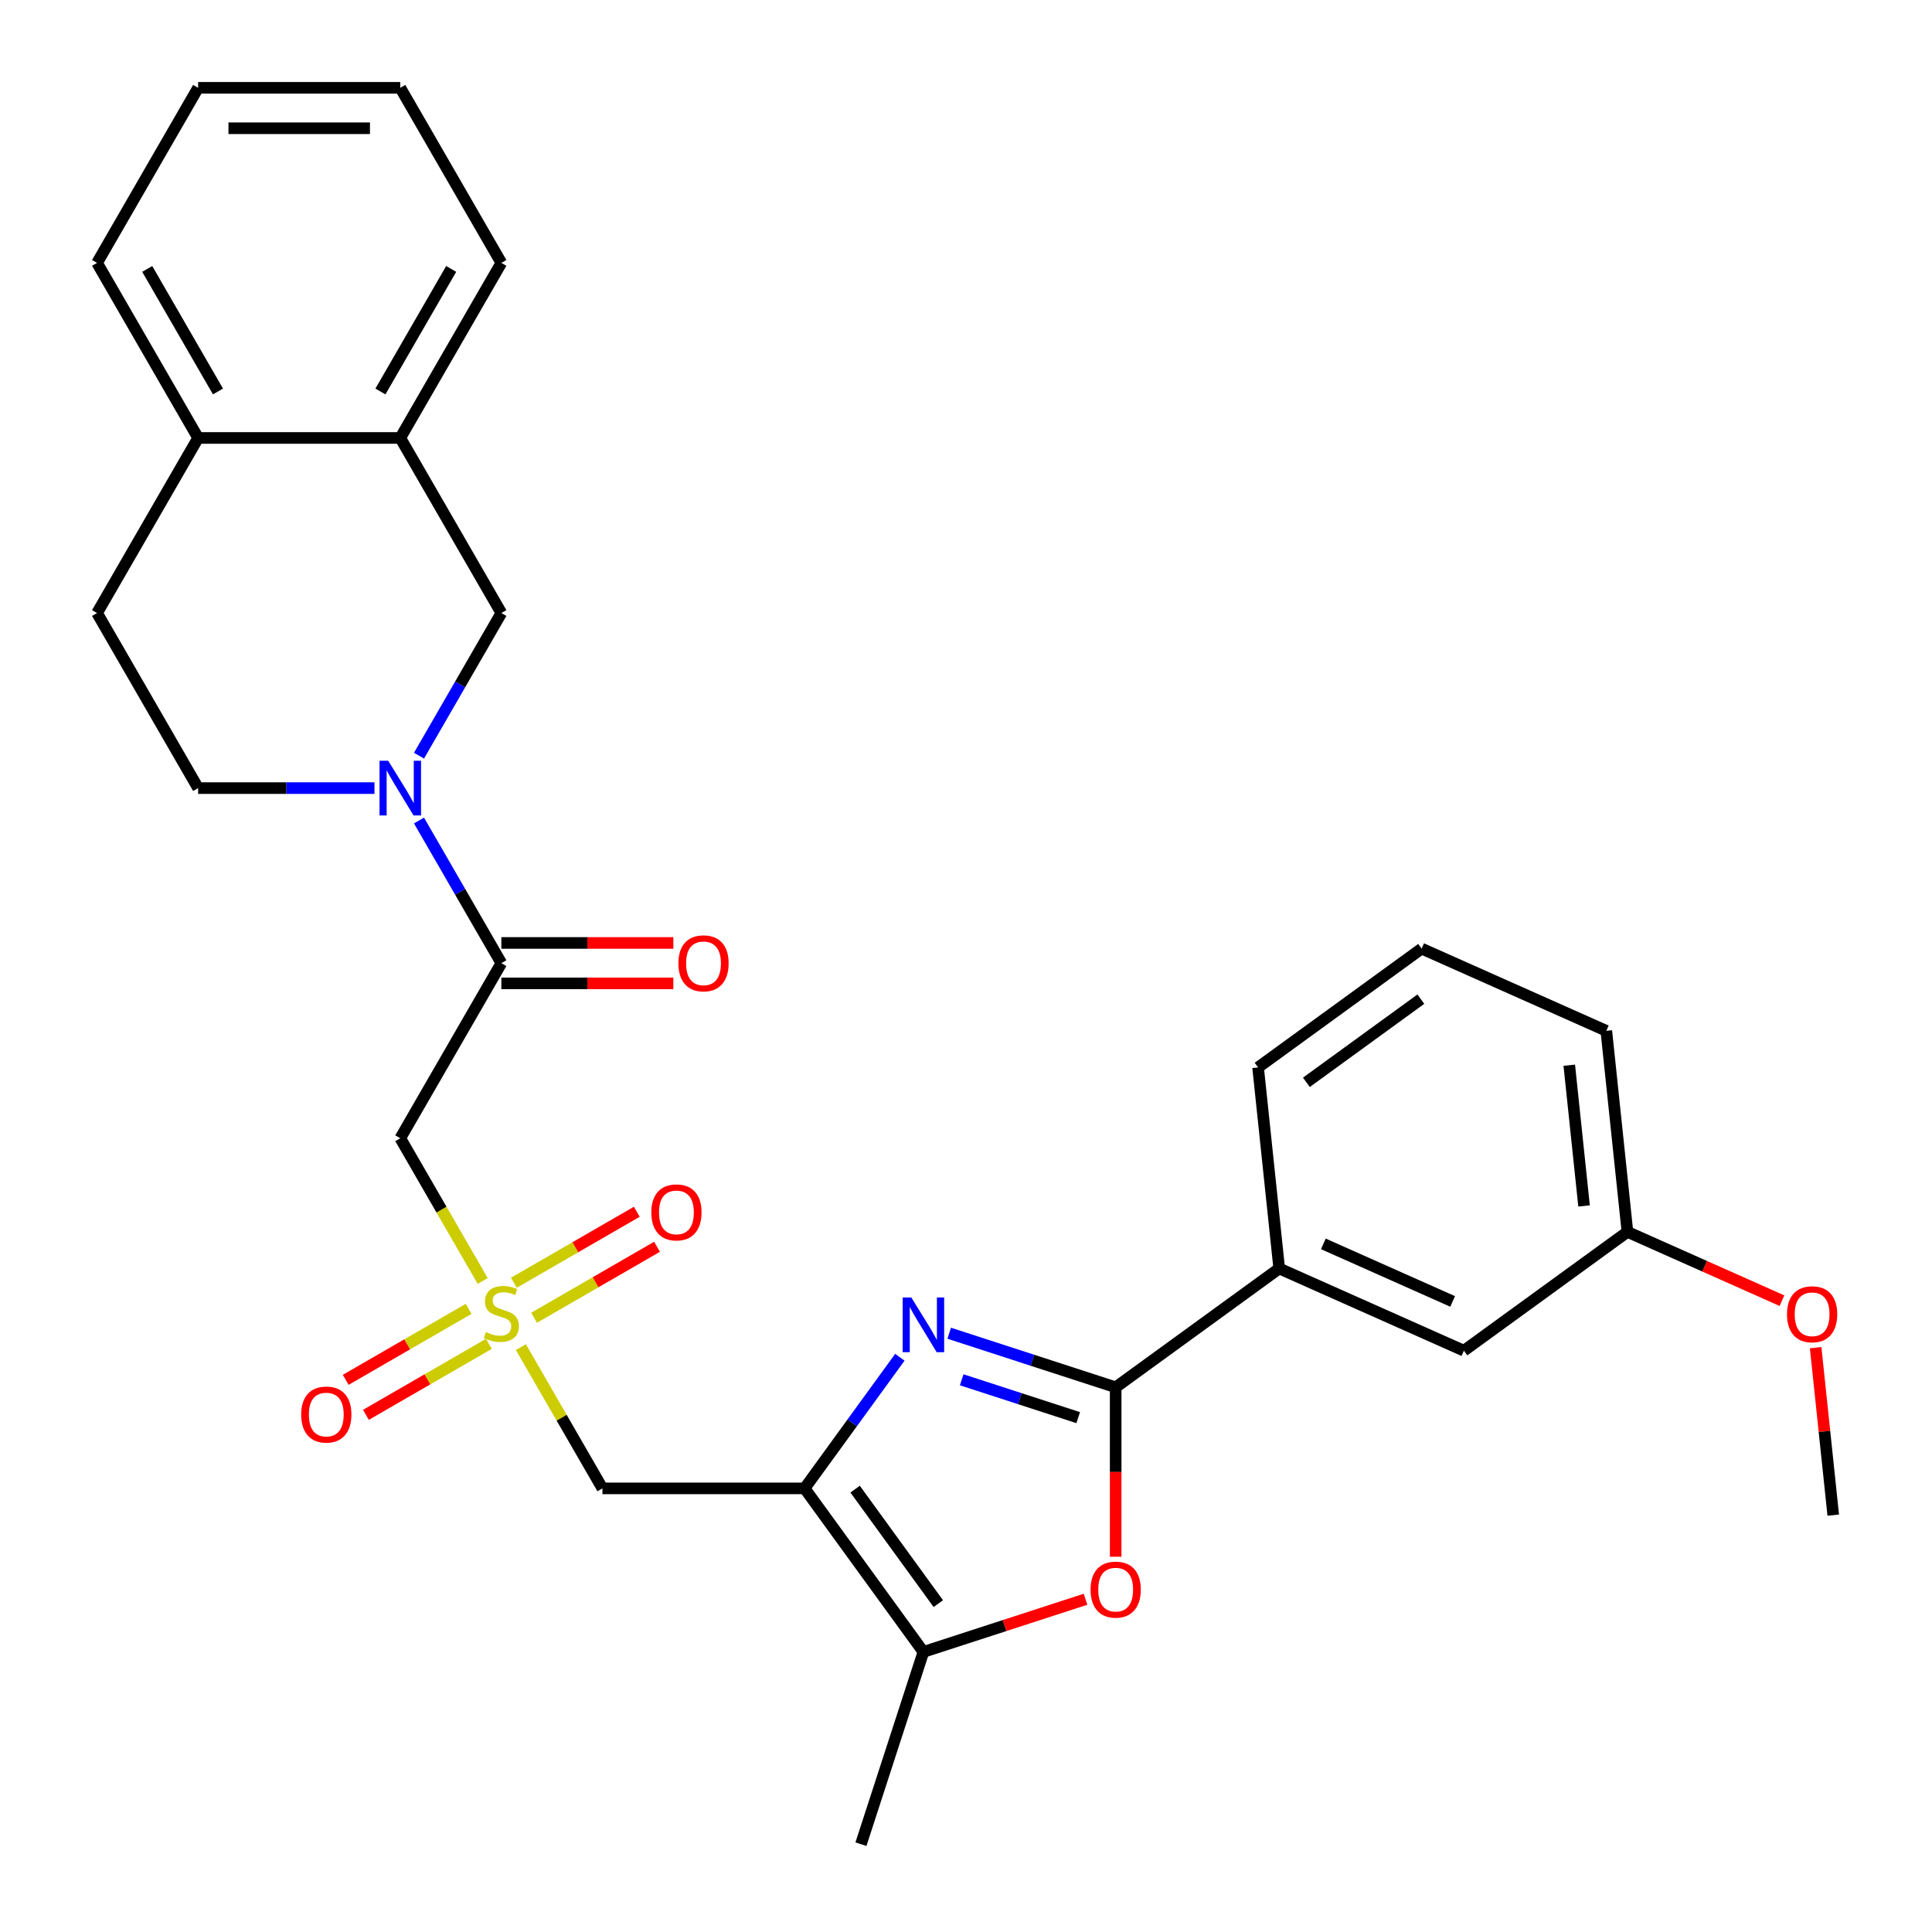 <?xml version='1.0' encoding='iso-8859-1'?>
<svg version='1.1' baseProfile='full'
              xmlns='http://www.w3.org/2000/svg'
                      xmlns:rdkit='http://www.rdkit.org/xml'
                      xmlns:xlink='http://www.w3.org/1999/xlink'
                  xml:space='preserve'
width='1000px' height='1000px' viewBox='0 0 1000 1000'>
<!-- END OF HEADER -->
<rect style='opacity:1.0;fill:#FFFFFF;stroke:none' width='1000' height='1000' x='0' y='0'> </rect>
<path class='bond-0' d='M 416.454,770.382 L 441.111,736.444' style='fill:none;fill-rule:evenodd;stroke:#000000;stroke-width:6px;stroke-linecap:butt;stroke-linejoin:miter;stroke-opacity:1' />
<path class='bond-0' d='M 441.111,736.444 L 465.768,702.507' style='fill:none;fill-rule:evenodd;stroke:#0000FF;stroke-width:6px;stroke-linecap:butt;stroke-linejoin:miter;stroke-opacity:1' />
<path class='bond-5' d='M 416.454,770.382 L 311.82,770.382' style='fill:none;fill-rule:evenodd;stroke:#000000;stroke-width:6px;stroke-linecap:butt;stroke-linejoin:miter;stroke-opacity:1' />
<path class='bond-7' d='M 416.454,770.382 L 477.957,855.032' style='fill:none;fill-rule:evenodd;stroke:#000000;stroke-width:6px;stroke-linecap:butt;stroke-linejoin:miter;stroke-opacity:1' />
<path class='bond-7' d='M 442.61,770.779 L 485.661,830.034' style='fill:none;fill-rule:evenodd;stroke:#000000;stroke-width:6px;stroke-linecap:butt;stroke-linejoin:miter;stroke-opacity:1' />
<path class='bond-2' d='M 491.312,690.07 L 534.391,704.067' style='fill:none;fill-rule:evenodd;stroke:#0000FF;stroke-width:6px;stroke-linecap:butt;stroke-linejoin:miter;stroke-opacity:1' />
<path class='bond-2' d='M 534.391,704.067 L 577.47,718.064' style='fill:none;fill-rule:evenodd;stroke:#000000;stroke-width:6px;stroke-linecap:butt;stroke-linejoin:miter;stroke-opacity:1' />
<path class='bond-2' d='M 497.769,714.172 L 527.924,723.97' style='fill:none;fill-rule:evenodd;stroke:#0000FF;stroke-width:6px;stroke-linecap:butt;stroke-linejoin:miter;stroke-opacity:1' />
<path class='bond-2' d='M 527.924,723.97 L 558.079,733.768' style='fill:none;fill-rule:evenodd;stroke:#000000;stroke-width:6px;stroke-linecap:butt;stroke-linejoin:miter;stroke-opacity:1' />
<path class='bond-1' d='M 269.604,697.262 L 290.712,733.822' style='fill:none;fill-rule:evenodd;stroke:#CCCC00;stroke-width:6px;stroke-linecap:butt;stroke-linejoin:miter;stroke-opacity:1' />
<path class='bond-1' d='M 290.712,733.822 L 311.82,770.382' style='fill:none;fill-rule:evenodd;stroke:#000000;stroke-width:6px;stroke-linecap:butt;stroke-linejoin:miter;stroke-opacity:1' />
<path class='bond-8' d='M 249.84,663.03 L 228.513,626.09' style='fill:none;fill-rule:evenodd;stroke:#CCCC00;stroke-width:6px;stroke-linecap:butt;stroke-linejoin:miter;stroke-opacity:1' />
<path class='bond-8' d='M 228.513,626.09 L 207.186,589.15' style='fill:none;fill-rule:evenodd;stroke:#000000;stroke-width:6px;stroke-linecap:butt;stroke-linejoin:miter;stroke-opacity:1' />
<path class='bond-12' d='M 276.43,682.075 L 308.251,663.703' style='fill:none;fill-rule:evenodd;stroke:#CCCC00;stroke-width:6px;stroke-linecap:butt;stroke-linejoin:miter;stroke-opacity:1' />
<path class='bond-12' d='M 308.251,663.703 L 340.072,645.331' style='fill:none;fill-rule:evenodd;stroke:#FF0000;stroke-width:6px;stroke-linecap:butt;stroke-linejoin:miter;stroke-opacity:1' />
<path class='bond-12' d='M 265.967,663.951 L 297.788,645.58' style='fill:none;fill-rule:evenodd;stroke:#CCCC00;stroke-width:6px;stroke-linecap:butt;stroke-linejoin:miter;stroke-opacity:1' />
<path class='bond-12' d='M 297.788,645.58 L 329.609,627.208' style='fill:none;fill-rule:evenodd;stroke:#FF0000;stroke-width:6px;stroke-linecap:butt;stroke-linejoin:miter;stroke-opacity:1' />
<path class='bond-13' d='M 242.575,677.457 L 210.754,695.829' style='fill:none;fill-rule:evenodd;stroke:#CCCC00;stroke-width:6px;stroke-linecap:butt;stroke-linejoin:miter;stroke-opacity:1' />
<path class='bond-13' d='M 210.754,695.829 L 178.933,714.2' style='fill:none;fill-rule:evenodd;stroke:#FF0000;stroke-width:6px;stroke-linecap:butt;stroke-linejoin:miter;stroke-opacity:1' />
<path class='bond-13' d='M 253.039,695.58 L 221.218,713.952' style='fill:none;fill-rule:evenodd;stroke:#CCCC00;stroke-width:6px;stroke-linecap:butt;stroke-linejoin:miter;stroke-opacity:1' />
<path class='bond-13' d='M 221.218,713.952 L 189.397,732.323' style='fill:none;fill-rule:evenodd;stroke:#FF0000;stroke-width:6px;stroke-linecap:butt;stroke-linejoin:miter;stroke-opacity:1' />
<path class='bond-10' d='M 577.47,718.064 L 662.12,656.562' style='fill:none;fill-rule:evenodd;stroke:#000000;stroke-width:6px;stroke-linecap:butt;stroke-linejoin:miter;stroke-opacity:1' />
<path class='bond-30' d='M 577.47,718.064 L 577.47,761.914' style='fill:none;fill-rule:evenodd;stroke:#000000;stroke-width:6px;stroke-linecap:butt;stroke-linejoin:miter;stroke-opacity:1' />
<path class='bond-30' d='M 577.47,761.914 L 577.47,805.763' style='fill:none;fill-rule:evenodd;stroke:#FF0000;stroke-width:6px;stroke-linecap:butt;stroke-linejoin:miter;stroke-opacity:1' />
<path class='bond-3' d='M 561.854,827.773 L 519.905,841.402' style='fill:none;fill-rule:evenodd;stroke:#FF0000;stroke-width:6px;stroke-linecap:butt;stroke-linejoin:miter;stroke-opacity:1' />
<path class='bond-3' d='M 519.905,841.402 L 477.957,855.032' style='fill:none;fill-rule:evenodd;stroke:#000000;stroke-width:6px;stroke-linecap:butt;stroke-linejoin:miter;stroke-opacity:1' />
<path class='bond-4' d='M 216.871,424.694 L 238.187,461.614' style='fill:none;fill-rule:evenodd;stroke:#0000FF;stroke-width:6px;stroke-linecap:butt;stroke-linejoin:miter;stroke-opacity:1' />
<path class='bond-4' d='M 238.187,461.614 L 259.503,498.534' style='fill:none;fill-rule:evenodd;stroke:#000000;stroke-width:6px;stroke-linecap:butt;stroke-linejoin:miter;stroke-opacity:1' />
<path class='bond-9' d='M 216.871,391.142 L 238.187,354.222' style='fill:none;fill-rule:evenodd;stroke:#0000FF;stroke-width:6px;stroke-linecap:butt;stroke-linejoin:miter;stroke-opacity:1' />
<path class='bond-9' d='M 238.187,354.222 L 259.503,317.302' style='fill:none;fill-rule:evenodd;stroke:#000000;stroke-width:6px;stroke-linecap:butt;stroke-linejoin:miter;stroke-opacity:1' />
<path class='bond-14' d='M 193.83,407.918 L 148.191,407.918' style='fill:none;fill-rule:evenodd;stroke:#0000FF;stroke-width:6px;stroke-linecap:butt;stroke-linejoin:miter;stroke-opacity:1' />
<path class='bond-14' d='M 148.191,407.918 L 102.551,407.918' style='fill:none;fill-rule:evenodd;stroke:#000000;stroke-width:6px;stroke-linecap:butt;stroke-linejoin:miter;stroke-opacity:1' />
<path class='bond-6' d='M 259.503,498.534 L 207.186,589.15' style='fill:none;fill-rule:evenodd;stroke:#000000;stroke-width:6px;stroke-linecap:butt;stroke-linejoin:miter;stroke-opacity:1' />
<path class='bond-15' d='M 259.503,508.997 L 304.012,508.997' style='fill:none;fill-rule:evenodd;stroke:#000000;stroke-width:6px;stroke-linecap:butt;stroke-linejoin:miter;stroke-opacity:1' />
<path class='bond-15' d='M 304.012,508.997 L 348.521,508.997' style='fill:none;fill-rule:evenodd;stroke:#FF0000;stroke-width:6px;stroke-linecap:butt;stroke-linejoin:miter;stroke-opacity:1' />
<path class='bond-15' d='M 259.503,488.071 L 304.012,488.071' style='fill:none;fill-rule:evenodd;stroke:#000000;stroke-width:6px;stroke-linecap:butt;stroke-linejoin:miter;stroke-opacity:1' />
<path class='bond-15' d='M 304.012,488.071 L 348.521,488.071' style='fill:none;fill-rule:evenodd;stroke:#FF0000;stroke-width:6px;stroke-linecap:butt;stroke-linejoin:miter;stroke-opacity:1' />
<path class='bond-20' d='M 477.957,855.032 L 445.623,954.545' style='fill:none;fill-rule:evenodd;stroke:#000000;stroke-width:6px;stroke-linecap:butt;stroke-linejoin:miter;stroke-opacity:1' />
<path class='bond-11' d='M 259.503,317.302 L 207.186,226.686' style='fill:none;fill-rule:evenodd;stroke:#000000;stroke-width:6px;stroke-linecap:butt;stroke-linejoin:miter;stroke-opacity:1' />
<path class='bond-17' d='M 662.12,656.562 L 757.709,699.121' style='fill:none;fill-rule:evenodd;stroke:#000000;stroke-width:6px;stroke-linecap:butt;stroke-linejoin:miter;stroke-opacity:1' />
<path class='bond-17' d='M 684.97,643.828 L 751.882,673.619' style='fill:none;fill-rule:evenodd;stroke:#000000;stroke-width:6px;stroke-linecap:butt;stroke-linejoin:miter;stroke-opacity:1' />
<path class='bond-22' d='M 662.12,656.562 L 651.183,552.501' style='fill:none;fill-rule:evenodd;stroke:#000000;stroke-width:6px;stroke-linecap:butt;stroke-linejoin:miter;stroke-opacity:1' />
<path class='bond-24' d='M 207.186,226.686 L 259.503,136.07' style='fill:none;fill-rule:evenodd;stroke:#000000;stroke-width:6px;stroke-linecap:butt;stroke-linejoin:miter;stroke-opacity:1' />
<path class='bond-24' d='M 196.91,202.63 L 233.532,139.199' style='fill:none;fill-rule:evenodd;stroke:#000000;stroke-width:6px;stroke-linecap:butt;stroke-linejoin:miter;stroke-opacity:1' />
<path class='bond-32' d='M 207.186,226.686 L 102.551,226.686' style='fill:none;fill-rule:evenodd;stroke:#000000;stroke-width:6px;stroke-linecap:butt;stroke-linejoin:miter;stroke-opacity:1' />
<path class='bond-18' d='M 102.551,407.918 L 50.234,317.302' style='fill:none;fill-rule:evenodd;stroke:#000000;stroke-width:6px;stroke-linecap:butt;stroke-linejoin:miter;stroke-opacity:1' />
<path class='bond-16' d='M 102.551,226.686 L 50.234,317.302' style='fill:none;fill-rule:evenodd;stroke:#000000;stroke-width:6px;stroke-linecap:butt;stroke-linejoin:miter;stroke-opacity:1' />
<path class='bond-25' d='M 102.551,226.686 L 50.234,136.07' style='fill:none;fill-rule:evenodd;stroke:#000000;stroke-width:6px;stroke-linecap:butt;stroke-linejoin:miter;stroke-opacity:1' />
<path class='bond-25' d='M 112.827,202.63 L 76.205,139.199' style='fill:none;fill-rule:evenodd;stroke:#000000;stroke-width:6px;stroke-linecap:butt;stroke-linejoin:miter;stroke-opacity:1' />
<path class='bond-19' d='M 757.709,699.121 L 842.359,637.618' style='fill:none;fill-rule:evenodd;stroke:#000000;stroke-width:6px;stroke-linecap:butt;stroke-linejoin:miter;stroke-opacity:1' />
<path class='bond-21' d='M 842.359,637.618 L 882.345,655.421' style='fill:none;fill-rule:evenodd;stroke:#000000;stroke-width:6px;stroke-linecap:butt;stroke-linejoin:miter;stroke-opacity:1' />
<path class='bond-21' d='M 882.345,655.421 L 922.332,673.224' style='fill:none;fill-rule:evenodd;stroke:#FF0000;stroke-width:6px;stroke-linecap:butt;stroke-linejoin:miter;stroke-opacity:1' />
<path class='bond-31' d='M 842.359,637.618 L 831.422,533.557' style='fill:none;fill-rule:evenodd;stroke:#000000;stroke-width:6px;stroke-linecap:butt;stroke-linejoin:miter;stroke-opacity:1' />
<path class='bond-31' d='M 819.907,624.196 L 812.25,551.354' style='fill:none;fill-rule:evenodd;stroke:#000000;stroke-width:6px;stroke-linecap:butt;stroke-linejoin:miter;stroke-opacity:1' />
<path class='bond-27' d='M 939.774,697.553 L 944.329,740.895' style='fill:none;fill-rule:evenodd;stroke:#FF0000;stroke-width:6px;stroke-linecap:butt;stroke-linejoin:miter;stroke-opacity:1' />
<path class='bond-27' d='M 944.329,740.895 L 948.885,784.238' style='fill:none;fill-rule:evenodd;stroke:#000000;stroke-width:6px;stroke-linecap:butt;stroke-linejoin:miter;stroke-opacity:1' />
<path class='bond-23' d='M 651.183,552.501 L 735.834,490.999' style='fill:none;fill-rule:evenodd;stroke:#000000;stroke-width:6px;stroke-linecap:butt;stroke-linejoin:miter;stroke-opacity:1' />
<path class='bond-23' d='M 676.181,560.206 L 735.437,517.154' style='fill:none;fill-rule:evenodd;stroke:#000000;stroke-width:6px;stroke-linecap:butt;stroke-linejoin:miter;stroke-opacity:1' />
<path class='bond-26' d='M 735.834,490.999 L 831.422,533.557' style='fill:none;fill-rule:evenodd;stroke:#000000;stroke-width:6px;stroke-linecap:butt;stroke-linejoin:miter;stroke-opacity:1' />
<path class='bond-28' d='M 259.503,136.07 L 207.186,45.455' style='fill:none;fill-rule:evenodd;stroke:#000000;stroke-width:6px;stroke-linecap:butt;stroke-linejoin:miter;stroke-opacity:1' />
<path class='bond-29' d='M 50.234,136.07 L 102.551,45.455' style='fill:none;fill-rule:evenodd;stroke:#000000;stroke-width:6px;stroke-linecap:butt;stroke-linejoin:miter;stroke-opacity:1' />
<path class='bond-33' d='M 207.186,45.455 L 102.551,45.455' style='fill:none;fill-rule:evenodd;stroke:#000000;stroke-width:6px;stroke-linecap:butt;stroke-linejoin:miter;stroke-opacity:1' />
<path class='bond-33' d='M 191.491,66.381 L 118.247,66.381' style='fill:none;fill-rule:evenodd;stroke:#000000;stroke-width:6px;stroke-linecap:butt;stroke-linejoin:miter;stroke-opacity:1' />
<path  class='atom-1' d='M 471.697 671.571
L 480.977 686.571
Q 481.897 688.051, 483.377 690.731
Q 484.857 693.411, 484.937 693.571
L 484.937 671.571
L 488.697 671.571
L 488.697 699.891
L 484.817 699.891
L 474.857 683.491
Q 473.697 681.571, 472.457 679.371
Q 471.257 677.171, 470.897 676.491
L 470.897 699.891
L 467.217 699.891
L 467.217 671.571
L 471.697 671.571
' fill='#0000FF'/>
<path  class='atom-2' d='M 251.503 689.486
Q 251.823 689.606, 253.143 690.166
Q 254.463 690.726, 255.903 691.086
Q 257.383 691.406, 258.823 691.406
Q 261.503 691.406, 263.063 690.126
Q 264.623 688.806, 264.623 686.526
Q 264.623 684.966, 263.823 684.006
Q 263.063 683.046, 261.863 682.526
Q 260.663 682.006, 258.663 681.406
Q 256.143 680.646, 254.623 679.926
Q 253.143 679.206, 252.063 677.686
Q 251.023 676.166, 251.023 673.606
Q 251.023 670.046, 253.423 667.846
Q 255.863 665.646, 260.663 665.646
Q 263.943 665.646, 267.663 667.206
L 266.743 670.286
Q 263.343 668.886, 260.783 668.886
Q 258.023 668.886, 256.503 670.046
Q 254.983 671.166, 255.023 673.126
Q 255.023 674.646, 255.783 675.566
Q 256.583 676.486, 257.703 677.006
Q 258.863 677.526, 260.783 678.126
Q 263.343 678.926, 264.863 679.726
Q 266.383 680.526, 267.463 682.166
Q 268.583 683.766, 268.583 686.526
Q 268.583 690.446, 265.943 692.566
Q 263.343 694.646, 258.983 694.646
Q 256.463 694.646, 254.543 694.086
Q 252.663 693.566, 250.423 692.646
L 251.503 689.486
' fill='#CCCC00'/>
<path  class='atom-4' d='M 564.47 822.779
Q 564.47 815.979, 567.83 812.179
Q 571.19 808.379, 577.47 808.379
Q 583.75 808.379, 587.11 812.179
Q 590.47 815.979, 590.47 822.779
Q 590.47 829.659, 587.07 833.579
Q 583.67 837.459, 577.47 837.459
Q 571.23 837.459, 567.83 833.579
Q 564.47 829.699, 564.47 822.779
M 577.47 834.259
Q 581.79 834.259, 584.11 831.379
Q 586.47 828.459, 586.47 822.779
Q 586.47 817.219, 584.11 814.419
Q 581.79 811.579, 577.47 811.579
Q 573.15 811.579, 570.79 814.379
Q 568.47 817.179, 568.47 822.779
Q 568.47 828.499, 570.79 831.379
Q 573.15 834.259, 577.47 834.259
' fill='#FF0000'/>
<path  class='atom-5' d='M 200.926 393.758
L 210.206 408.758
Q 211.126 410.238, 212.606 412.918
Q 214.086 415.598, 214.166 415.758
L 214.166 393.758
L 217.926 393.758
L 217.926 422.078
L 214.046 422.078
L 204.086 405.678
Q 202.926 403.758, 201.686 401.558
Q 200.486 399.358, 200.126 398.678
L 200.126 422.078
L 196.446 422.078
L 196.446 393.758
L 200.926 393.758
' fill='#0000FF'/>
<path  class='atom-13' d='M 337.119 627.529
Q 337.119 620.729, 340.479 616.929
Q 343.839 613.129, 350.119 613.129
Q 356.399 613.129, 359.759 616.929
Q 363.119 620.729, 363.119 627.529
Q 363.119 634.409, 359.719 638.329
Q 356.319 642.209, 350.119 642.209
Q 343.879 642.209, 340.479 638.329
Q 337.119 634.449, 337.119 627.529
M 350.119 639.009
Q 354.439 639.009, 356.759 636.129
Q 359.119 633.209, 359.119 627.529
Q 359.119 621.969, 356.759 619.169
Q 354.439 616.329, 350.119 616.329
Q 345.799 616.329, 343.439 619.129
Q 341.119 621.929, 341.119 627.529
Q 341.119 633.249, 343.439 636.129
Q 345.799 639.009, 350.119 639.009
' fill='#FF0000'/>
<path  class='atom-14' d='M 155.887 732.163
Q 155.887 725.363, 159.247 721.563
Q 162.607 717.763, 168.887 717.763
Q 175.167 717.763, 178.527 721.563
Q 181.887 725.363, 181.887 732.163
Q 181.887 739.043, 178.487 742.963
Q 175.087 746.843, 168.887 746.843
Q 162.647 746.843, 159.247 742.963
Q 155.887 739.083, 155.887 732.163
M 168.887 743.643
Q 173.207 743.643, 175.527 740.763
Q 177.887 737.843, 177.887 732.163
Q 177.887 726.603, 175.527 723.803
Q 173.207 720.963, 168.887 720.963
Q 164.567 720.963, 162.207 723.763
Q 159.887 726.563, 159.887 732.163
Q 159.887 737.883, 162.207 740.763
Q 164.567 743.643, 168.887 743.643
' fill='#FF0000'/>
<path  class='atom-16' d='M 351.137 498.614
Q 351.137 491.814, 354.497 488.014
Q 357.857 484.214, 364.137 484.214
Q 370.417 484.214, 373.777 488.014
Q 377.137 491.814, 377.137 498.614
Q 377.137 505.494, 373.737 509.414
Q 370.337 513.294, 364.137 513.294
Q 357.897 513.294, 354.497 509.414
Q 351.137 505.534, 351.137 498.614
M 364.137 510.094
Q 368.457 510.094, 370.777 507.214
Q 373.137 504.294, 373.137 498.614
Q 373.137 493.054, 370.777 490.254
Q 368.457 487.414, 364.137 487.414
Q 359.817 487.414, 357.457 490.214
Q 355.137 493.014, 355.137 498.614
Q 355.137 504.334, 357.457 507.214
Q 359.817 510.094, 364.137 510.094
' fill='#FF0000'/>
<path  class='atom-22' d='M 924.947 680.257
Q 924.947 673.457, 928.307 669.657
Q 931.667 665.857, 937.947 665.857
Q 944.227 665.857, 947.587 669.657
Q 950.947 673.457, 950.947 680.257
Q 950.947 687.137, 947.547 691.057
Q 944.147 694.937, 937.947 694.937
Q 931.707 694.937, 928.307 691.057
Q 924.947 687.177, 924.947 680.257
M 937.947 691.737
Q 942.267 691.737, 944.587 688.857
Q 946.947 685.937, 946.947 680.257
Q 946.947 674.697, 944.587 671.897
Q 942.267 669.057, 937.947 669.057
Q 933.627 669.057, 931.267 671.857
Q 928.947 674.657, 928.947 680.257
Q 928.947 685.977, 931.267 688.857
Q 933.627 691.737, 937.947 691.737
' fill='#FF0000'/>
</svg>
